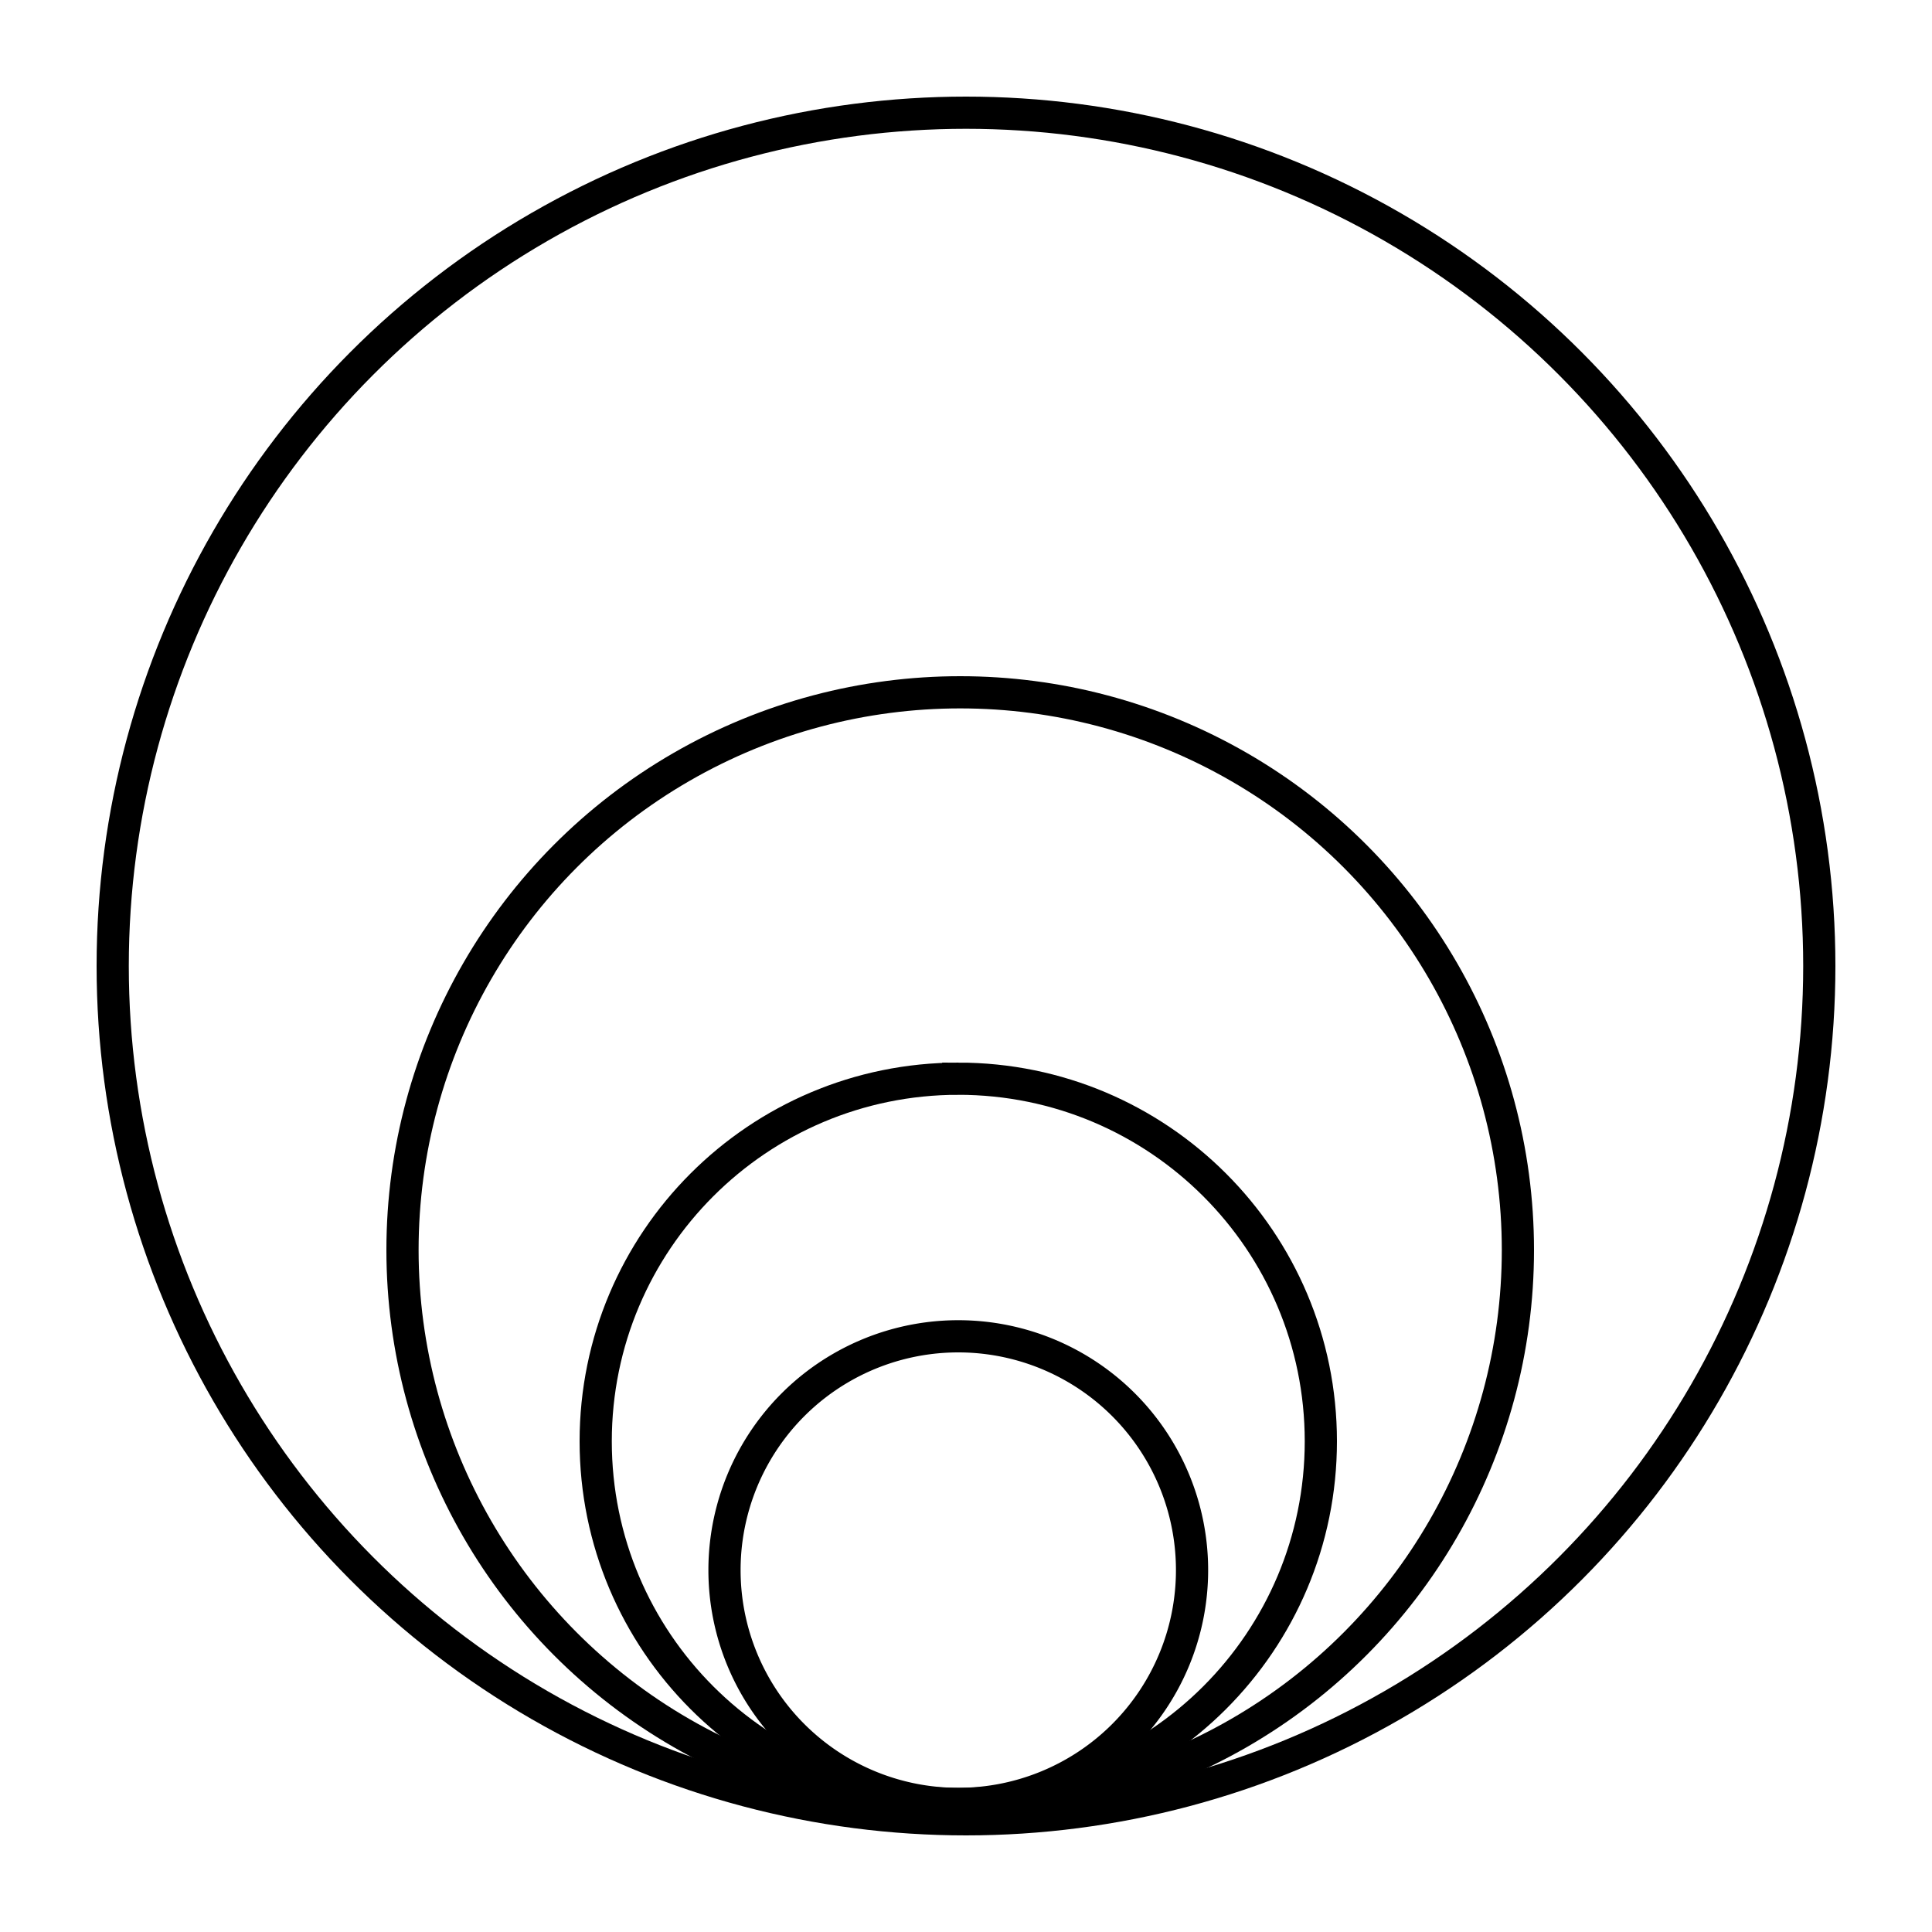 <svg xmlns="http://www.w3.org/2000/svg" width="60" height="60" fill="none"><circle cx="30" cy="30" r="26.5" stroke="#000"/><circle cx="29.82" cy="38.82" r="17.32" stroke="#000"/><path stroke="#000" d="M29.76 33.5c6.218 0 11.26 5.041 11.26 11.26 0 6.22-5.042 11.263-11.26 11.263-6.219 0-11.26-5.043-11.26-11.262 0-6.22 5.041-11.26 11.26-11.261Z"/><path stroke="#000" d="M29.76 41.5a7.26 7.26 0 0 1 7.26 7.262 7.26 7.26 0 1 1-14.52 0 7.26 7.26 0 0 1 7.26-7.262Z"/></svg>